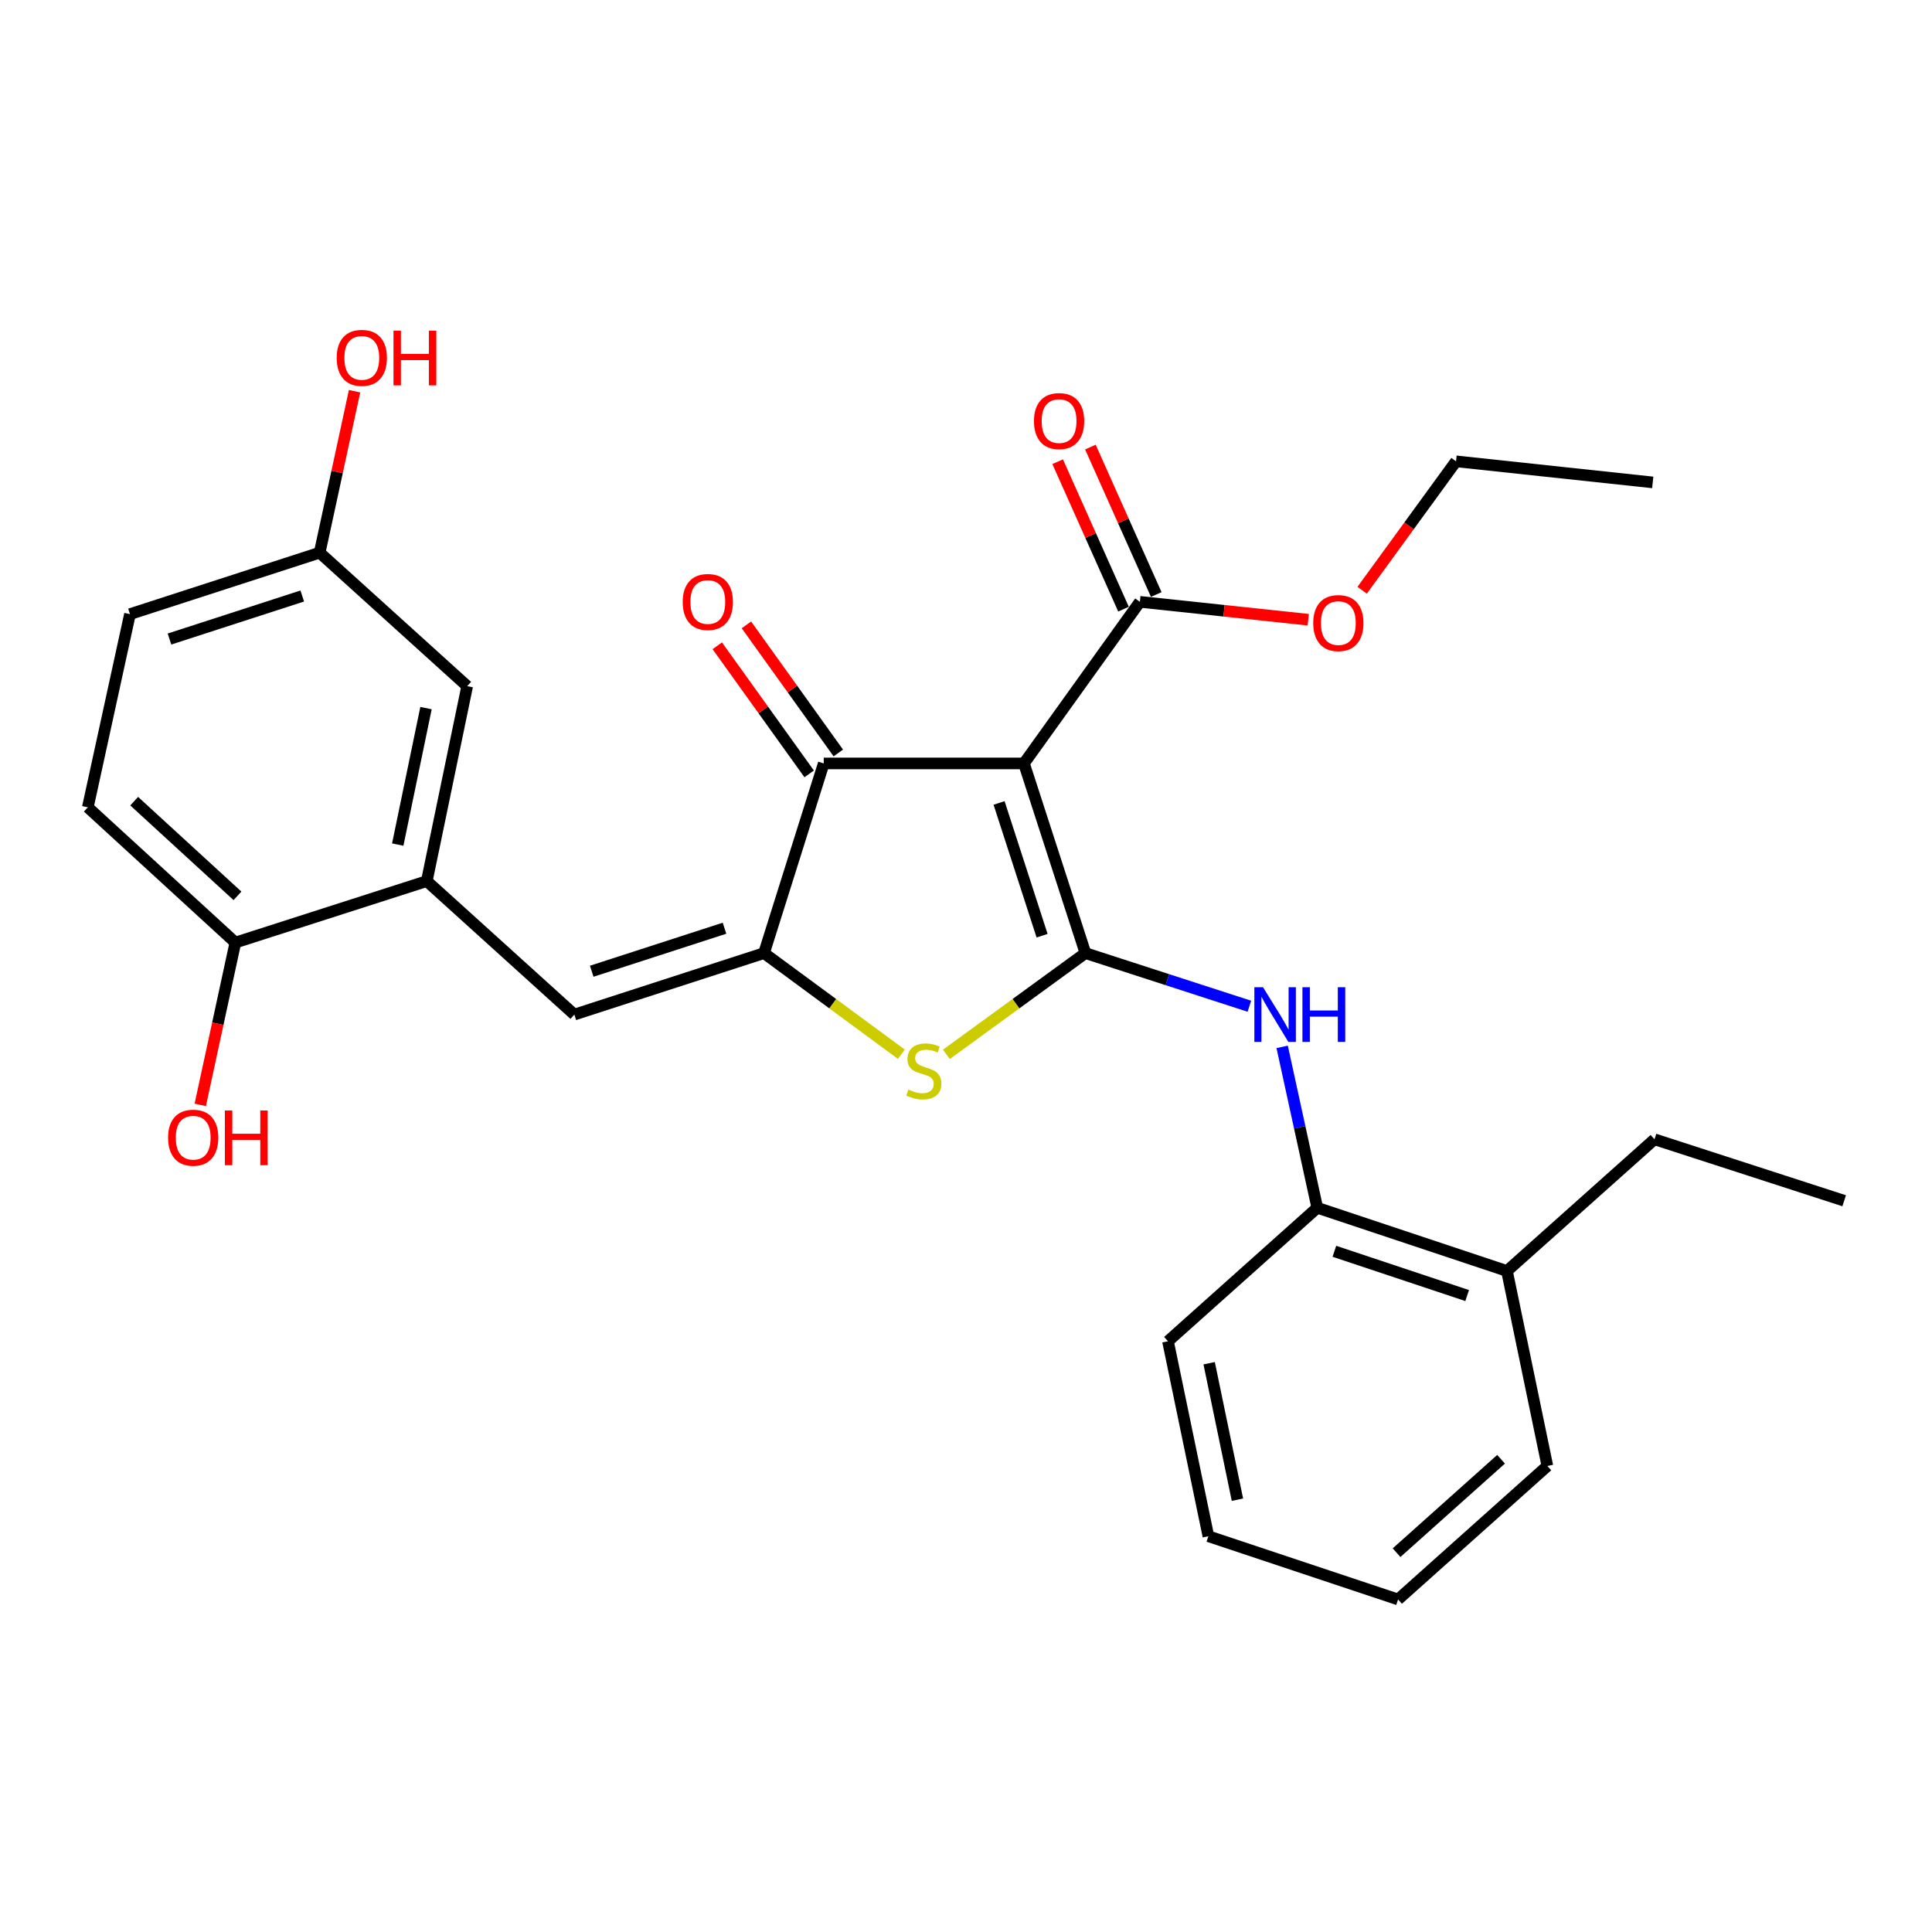 <?xml version='1.0' encoding='iso-8859-1'?>
<svg version='1.1' baseProfile='full'
              xmlns='http://www.w3.org/2000/svg'
                      xmlns:rdkit='http://www.rdkit.org/xml'
                      xmlns:xlink='http://www.w3.org/1999/xlink'
                  xml:space='preserve'
width='1000px' height='1000px' viewBox='0 0 1000 1000'>
<!-- END OF HEADER -->
<rect style='opacity:1.0;fill:#FFFFFF;stroke:none' width='1000' height='1000' x='0' y='0'> </rect>
<path class='bond-0' d='M 426.365,395.149 L 530.001,395.149' style='fill:none;fill-rule:evenodd;stroke:#000000;stroke-width:6px;stroke-linecap:butt;stroke-linejoin:miter;stroke-opacity:1' />
<path class='bond-1' d='M 426.365,395.149 L 395.457,493.329' style='fill:none;fill-rule:evenodd;stroke:#000000;stroke-width:6px;stroke-linecap:butt;stroke-linejoin:miter;stroke-opacity:1' />
<path class='bond-2' d='M 433.907,389.739 L 410.124,356.586' style='fill:none;fill-rule:evenodd;stroke:#000000;stroke-width:6px;stroke-linecap:butt;stroke-linejoin:miter;stroke-opacity:1' />
<path class='bond-2' d='M 410.124,356.586 L 386.341,323.434' style='fill:none;fill-rule:evenodd;stroke:#FF0000;stroke-width:6px;stroke-linecap:butt;stroke-linejoin:miter;stroke-opacity:1' />
<path class='bond-2' d='M 418.823,400.56 L 395.04,367.407' style='fill:none;fill-rule:evenodd;stroke:#000000;stroke-width:6px;stroke-linecap:butt;stroke-linejoin:miter;stroke-opacity:1' />
<path class='bond-2' d='M 395.04,367.407 L 371.257,334.255' style='fill:none;fill-rule:evenodd;stroke:#FF0000;stroke-width:6px;stroke-linecap:butt;stroke-linejoin:miter;stroke-opacity:1' />
<path class='bond-3' d='M 530.001,395.149 L 561.816,493.329' style='fill:none;fill-rule:evenodd;stroke:#000000;stroke-width:6px;stroke-linecap:butt;stroke-linejoin:miter;stroke-opacity:1' />
<path class='bond-3' d='M 517.114,415.599 L 539.384,484.325' style='fill:none;fill-rule:evenodd;stroke:#000000;stroke-width:6px;stroke-linecap:butt;stroke-linejoin:miter;stroke-opacity:1' />
<path class='bond-4' d='M 530.001,395.149 L 590.002,311.511' style='fill:none;fill-rule:evenodd;stroke:#000000;stroke-width:6px;stroke-linecap:butt;stroke-linejoin:miter;stroke-opacity:1' />
<path class='bond-5' d='M 561.816,493.329 L 525.83,519.535' style='fill:none;fill-rule:evenodd;stroke:#000000;stroke-width:6px;stroke-linecap:butt;stroke-linejoin:miter;stroke-opacity:1' />
<path class='bond-5' d='M 525.83,519.535 L 489.844,545.742' style='fill:none;fill-rule:evenodd;stroke:#CCCC00;stroke-width:6px;stroke-linecap:butt;stroke-linejoin:miter;stroke-opacity:1' />
<path class='bond-6' d='M 561.816,493.329 L 604.246,507.079' style='fill:none;fill-rule:evenodd;stroke:#000000;stroke-width:6px;stroke-linecap:butt;stroke-linejoin:miter;stroke-opacity:1' />
<path class='bond-6' d='M 604.246,507.079 L 646.676,520.828' style='fill:none;fill-rule:evenodd;stroke:#0000FF;stroke-width:6px;stroke-linecap:butt;stroke-linejoin:miter;stroke-opacity:1' />
<path class='bond-7' d='M 466.53,545.661 L 430.993,519.495' style='fill:none;fill-rule:evenodd;stroke:#CCCC00;stroke-width:6px;stroke-linecap:butt;stroke-linejoin:miter;stroke-opacity:1' />
<path class='bond-7' d='M 430.993,519.495 L 395.457,493.329' style='fill:none;fill-rule:evenodd;stroke:#000000;stroke-width:6px;stroke-linecap:butt;stroke-linejoin:miter;stroke-opacity:1' />
<path class='bond-8' d='M 395.457,493.329 L 297.277,525.145' style='fill:none;fill-rule:evenodd;stroke:#000000;stroke-width:6px;stroke-linecap:butt;stroke-linejoin:miter;stroke-opacity:1' />
<path class='bond-8' d='M 375.008,480.442 L 306.282,502.713' style='fill:none;fill-rule:evenodd;stroke:#000000;stroke-width:6px;stroke-linecap:butt;stroke-linejoin:miter;stroke-opacity:1' />
<path class='bond-9' d='M 590.002,311.511 L 633.574,316.139' style='fill:none;fill-rule:evenodd;stroke:#000000;stroke-width:6px;stroke-linecap:butt;stroke-linejoin:miter;stroke-opacity:1' />
<path class='bond-9' d='M 633.574,316.139 L 677.147,320.767' style='fill:none;fill-rule:evenodd;stroke:#FF0000;stroke-width:6px;stroke-linecap:butt;stroke-linejoin:miter;stroke-opacity:1' />
<path class='bond-10' d='M 598.477,307.726 L 581.435,269.567' style='fill:none;fill-rule:evenodd;stroke:#000000;stroke-width:6px;stroke-linecap:butt;stroke-linejoin:miter;stroke-opacity:1' />
<path class='bond-10' d='M 581.435,269.567 L 564.394,231.408' style='fill:none;fill-rule:evenodd;stroke:#FF0000;stroke-width:6px;stroke-linecap:butt;stroke-linejoin:miter;stroke-opacity:1' />
<path class='bond-10' d='M 581.527,315.296 L 564.485,277.137' style='fill:none;fill-rule:evenodd;stroke:#000000;stroke-width:6px;stroke-linecap:butt;stroke-linejoin:miter;stroke-opacity:1' />
<path class='bond-10' d='M 564.485,277.137 L 547.444,238.978' style='fill:none;fill-rule:evenodd;stroke:#FF0000;stroke-width:6px;stroke-linecap:butt;stroke-linejoin:miter;stroke-opacity:1' />
<path class='bond-11' d='M 165.457,286.058 L 67.277,317.874' style='fill:none;fill-rule:evenodd;stroke:#000000;stroke-width:6px;stroke-linecap:butt;stroke-linejoin:miter;stroke-opacity:1' />
<path class='bond-11' d='M 156.452,308.49 L 87.726,330.761' style='fill:none;fill-rule:evenodd;stroke:#000000;stroke-width:6px;stroke-linecap:butt;stroke-linejoin:miter;stroke-opacity:1' />
<path class='bond-12' d='M 165.457,286.058 L 241.814,355.145' style='fill:none;fill-rule:evenodd;stroke:#000000;stroke-width:6px;stroke-linecap:butt;stroke-linejoin:miter;stroke-opacity:1' />
<path class='bond-13' d='M 165.457,286.058 L 174.488,244.273' style='fill:none;fill-rule:evenodd;stroke:#000000;stroke-width:6px;stroke-linecap:butt;stroke-linejoin:miter;stroke-opacity:1' />
<path class='bond-13' d='M 174.488,244.273 L 183.52,202.487' style='fill:none;fill-rule:evenodd;stroke:#FF0000;stroke-width:6px;stroke-linecap:butt;stroke-linejoin:miter;stroke-opacity:1' />
<path class='bond-14' d='M 663.644,541.864 L 672.731,583.507' style='fill:none;fill-rule:evenodd;stroke:#0000FF;stroke-width:6px;stroke-linecap:butt;stroke-linejoin:miter;stroke-opacity:1' />
<path class='bond-14' d='M 672.731,583.507 L 681.818,625.15' style='fill:none;fill-rule:evenodd;stroke:#000000;stroke-width:6px;stroke-linecap:butt;stroke-linejoin:miter;stroke-opacity:1' />
<path class='bond-15' d='M 297.277,525.145 L 220.91,456.058' style='fill:none;fill-rule:evenodd;stroke:#000000;stroke-width:6px;stroke-linecap:butt;stroke-linejoin:miter;stroke-opacity:1' />
<path class='bond-16' d='M 67.277,317.874 L 45.455,417.869' style='fill:none;fill-rule:evenodd;stroke:#000000;stroke-width:6px;stroke-linecap:butt;stroke-linejoin:miter;stroke-opacity:1' />
<path class='bond-17' d='M 45.455,417.869 L 121.822,487.874' style='fill:none;fill-rule:evenodd;stroke:#000000;stroke-width:6px;stroke-linecap:butt;stroke-linejoin:miter;stroke-opacity:1' />
<path class='bond-17' d='M 69.454,414.686 L 122.911,463.689' style='fill:none;fill-rule:evenodd;stroke:#000000;stroke-width:6px;stroke-linecap:butt;stroke-linejoin:miter;stroke-opacity:1' />
<path class='bond-18' d='M 625.458,795.149 L 604.543,694.237' style='fill:none;fill-rule:evenodd;stroke:#000000;stroke-width:6px;stroke-linecap:butt;stroke-linejoin:miter;stroke-opacity:1' />
<path class='bond-18' d='M 640.498,776.245 L 625.857,705.606' style='fill:none;fill-rule:evenodd;stroke:#000000;stroke-width:6px;stroke-linecap:butt;stroke-linejoin:miter;stroke-opacity:1' />
<path class='bond-19' d='M 625.458,795.149 L 723.637,827.872' style='fill:none;fill-rule:evenodd;stroke:#000000;stroke-width:6px;stroke-linecap:butt;stroke-linejoin:miter;stroke-opacity:1' />
<path class='bond-20' d='M 604.543,694.237 L 681.818,625.15' style='fill:none;fill-rule:evenodd;stroke:#000000;stroke-width:6px;stroke-linecap:butt;stroke-linejoin:miter;stroke-opacity:1' />
<path class='bond-21' d='M 705.041,305.515 L 729.34,272.15' style='fill:none;fill-rule:evenodd;stroke:#FF0000;stroke-width:6px;stroke-linecap:butt;stroke-linejoin:miter;stroke-opacity:1' />
<path class='bond-21' d='M 729.34,272.15 L 753.638,238.784' style='fill:none;fill-rule:evenodd;stroke:#000000;stroke-width:6px;stroke-linecap:butt;stroke-linejoin:miter;stroke-opacity:1' />
<path class='bond-22' d='M 753.638,238.784 L 855.458,249.695' style='fill:none;fill-rule:evenodd;stroke:#000000;stroke-width:6px;stroke-linecap:butt;stroke-linejoin:miter;stroke-opacity:1' />
<path class='bond-23' d='M 681.818,625.15 L 779.998,657.873' style='fill:none;fill-rule:evenodd;stroke:#000000;stroke-width:6px;stroke-linecap:butt;stroke-linejoin:miter;stroke-opacity:1' />
<path class='bond-23' d='M 690.675,647.669 L 759.401,670.575' style='fill:none;fill-rule:evenodd;stroke:#000000;stroke-width:6px;stroke-linecap:butt;stroke-linejoin:miter;stroke-opacity:1' />
<path class='bond-24' d='M 723.637,827.872 L 800.913,758.786' style='fill:none;fill-rule:evenodd;stroke:#000000;stroke-width:6px;stroke-linecap:butt;stroke-linejoin:miter;stroke-opacity:1' />
<path class='bond-24' d='M 722.856,803.67 L 776.949,755.31' style='fill:none;fill-rule:evenodd;stroke:#000000;stroke-width:6px;stroke-linecap:butt;stroke-linejoin:miter;stroke-opacity:1' />
<path class='bond-25' d='M 800.913,758.786 L 779.998,657.873' style='fill:none;fill-rule:evenodd;stroke:#000000;stroke-width:6px;stroke-linecap:butt;stroke-linejoin:miter;stroke-opacity:1' />
<path class='bond-26' d='M 779.998,657.873 L 856.366,589.694' style='fill:none;fill-rule:evenodd;stroke:#000000;stroke-width:6px;stroke-linecap:butt;stroke-linejoin:miter;stroke-opacity:1' />
<path class='bond-27' d='M 856.366,589.694 L 954.545,621.509' style='fill:none;fill-rule:evenodd;stroke:#000000;stroke-width:6px;stroke-linecap:butt;stroke-linejoin:miter;stroke-opacity:1' />
<path class='bond-28' d='M 121.822,487.874 L 220.91,456.058' style='fill:none;fill-rule:evenodd;stroke:#000000;stroke-width:6px;stroke-linecap:butt;stroke-linejoin:miter;stroke-opacity:1' />
<path class='bond-29' d='M 121.822,487.874 L 112.739,529.879' style='fill:none;fill-rule:evenodd;stroke:#000000;stroke-width:6px;stroke-linecap:butt;stroke-linejoin:miter;stroke-opacity:1' />
<path class='bond-29' d='M 112.739,529.879 L 103.655,571.885' style='fill:none;fill-rule:evenodd;stroke:#FF0000;stroke-width:6px;stroke-linecap:butt;stroke-linejoin:miter;stroke-opacity:1' />
<path class='bond-30' d='M 220.91,456.058 L 241.814,355.145' style='fill:none;fill-rule:evenodd;stroke:#000000;stroke-width:6px;stroke-linecap:butt;stroke-linejoin:miter;stroke-opacity:1' />
<path class='bond-30' d='M 205.868,437.155 L 220.501,366.517' style='fill:none;fill-rule:evenodd;stroke:#000000;stroke-width:6px;stroke-linecap:butt;stroke-linejoin:miter;stroke-opacity:1' />
<path  class='atom-3' d='M 470.178 563.958
Q 470.498 564.078, 471.818 564.638
Q 473.138 565.198, 474.578 565.558
Q 476.058 565.878, 477.498 565.878
Q 480.178 565.878, 481.738 564.598
Q 483.298 563.278, 483.298 560.998
Q 483.298 559.438, 482.498 558.478
Q 481.738 557.518, 480.538 556.998
Q 479.338 556.478, 477.338 555.878
Q 474.818 555.118, 473.298 554.398
Q 471.818 553.678, 470.738 552.158
Q 469.698 550.638, 469.698 548.078
Q 469.698 544.518, 472.098 542.318
Q 474.538 540.118, 479.338 540.118
Q 482.618 540.118, 486.338 541.678
L 485.418 544.758
Q 482.018 543.358, 479.458 543.358
Q 476.698 543.358, 475.178 544.518
Q 473.658 545.638, 473.698 547.598
Q 473.698 549.118, 474.458 550.038
Q 475.258 550.958, 476.378 551.478
Q 477.538 551.998, 479.458 552.598
Q 482.018 553.398, 483.538 554.198
Q 485.058 554.998, 486.138 556.638
Q 487.258 558.238, 487.258 560.998
Q 487.258 564.918, 484.618 567.038
Q 482.018 569.118, 477.658 569.118
Q 475.138 569.118, 473.218 568.558
Q 471.338 568.038, 469.098 567.118
L 470.178 563.958
' fill='#CCCC00'/>
<path  class='atom-5' d='M 353.364 311.591
Q 353.364 304.791, 356.724 300.991
Q 360.084 297.191, 366.364 297.191
Q 372.644 297.191, 376.004 300.991
Q 379.364 304.791, 379.364 311.591
Q 379.364 318.471, 375.964 322.391
Q 372.564 326.271, 366.364 326.271
Q 360.124 326.271, 356.724 322.391
Q 353.364 318.511, 353.364 311.591
M 366.364 323.071
Q 370.684 323.071, 373.004 320.191
Q 375.364 317.271, 375.364 311.591
Q 375.364 306.031, 373.004 303.231
Q 370.684 300.391, 366.364 300.391
Q 362.044 300.391, 359.684 303.191
Q 357.364 305.991, 357.364 311.591
Q 357.364 317.311, 359.684 320.191
Q 362.044 323.071, 366.364 323.071
' fill='#FF0000'/>
<path  class='atom-8' d='M 535.182 217.949
Q 535.182 211.149, 538.542 207.349
Q 541.902 203.549, 548.182 203.549
Q 554.462 203.549, 557.822 207.349
Q 561.182 211.149, 561.182 217.949
Q 561.182 224.829, 557.782 228.749
Q 554.382 232.629, 548.182 232.629
Q 541.942 232.629, 538.542 228.749
Q 535.182 224.869, 535.182 217.949
M 548.182 229.429
Q 552.502 229.429, 554.822 226.549
Q 557.182 223.629, 557.182 217.949
Q 557.182 212.389, 554.822 209.589
Q 552.502 206.749, 548.182 206.749
Q 543.862 206.749, 541.502 209.549
Q 539.182 212.349, 539.182 217.949
Q 539.182 223.669, 541.502 226.549
Q 543.862 229.429, 548.182 229.429
' fill='#FF0000'/>
<path  class='atom-9' d='M 653.736 510.985
L 663.016 525.985
Q 663.936 527.465, 665.416 530.145
Q 666.896 532.825, 666.976 532.985
L 666.976 510.985
L 670.736 510.985
L 670.736 539.305
L 666.856 539.305
L 656.896 522.905
Q 655.736 520.985, 654.496 518.785
Q 653.296 516.585, 652.936 515.905
L 652.936 539.305
L 649.256 539.305
L 649.256 510.985
L 653.736 510.985
' fill='#0000FF'/>
<path  class='atom-9' d='M 674.136 510.985
L 677.976 510.985
L 677.976 523.025
L 692.456 523.025
L 692.456 510.985
L 696.296 510.985
L 696.296 539.305
L 692.456 539.305
L 692.456 526.225
L 677.976 526.225
L 677.976 539.305
L 674.136 539.305
L 674.136 510.985
' fill='#0000FF'/>
<path  class='atom-15' d='M 679.729 322.502
Q 679.729 315.702, 683.089 311.902
Q 686.449 308.102, 692.729 308.102
Q 699.009 308.102, 702.369 311.902
Q 705.729 315.702, 705.729 322.502
Q 705.729 329.382, 702.329 333.302
Q 698.929 337.182, 692.729 337.182
Q 686.489 337.182, 683.089 333.302
Q 679.729 329.422, 679.729 322.502
M 692.729 333.982
Q 697.049 333.982, 699.369 331.102
Q 701.729 328.182, 701.729 322.502
Q 701.729 316.942, 699.369 314.142
Q 697.049 311.302, 692.729 311.302
Q 688.409 311.302, 686.049 314.102
Q 683.729 316.902, 683.729 322.502
Q 683.729 328.222, 686.049 331.102
Q 688.409 333.982, 692.729 333.982
' fill='#FF0000'/>
<path  class='atom-27' d='M 174.269 185.226
Q 174.269 178.426, 177.629 174.626
Q 180.989 170.826, 187.269 170.826
Q 193.549 170.826, 196.909 174.626
Q 200.269 178.426, 200.269 185.226
Q 200.269 192.106, 196.869 196.026
Q 193.469 199.906, 187.269 199.906
Q 181.029 199.906, 177.629 196.026
Q 174.269 192.146, 174.269 185.226
M 187.269 196.706
Q 191.589 196.706, 193.909 193.826
Q 196.269 190.906, 196.269 185.226
Q 196.269 179.666, 193.909 176.866
Q 191.589 174.026, 187.269 174.026
Q 182.949 174.026, 180.589 176.826
Q 178.269 179.626, 178.269 185.226
Q 178.269 190.946, 180.589 193.826
Q 182.949 196.706, 187.269 196.706
' fill='#FF0000'/>
<path  class='atom-27' d='M 203.669 171.146
L 207.509 171.146
L 207.509 183.186
L 221.989 183.186
L 221.989 171.146
L 225.829 171.146
L 225.829 199.466
L 221.989 199.466
L 221.989 186.386
L 207.509 186.386
L 207.509 199.466
L 203.669 199.466
L 203.669 171.146
' fill='#FF0000'/>
<path  class='atom-28' d='M 87 588.866
Q 87 582.066, 90.36 578.266
Q 93.72 574.466, 100 574.466
Q 106.28 574.466, 109.64 578.266
Q 113 582.066, 113 588.866
Q 113 595.746, 109.6 599.666
Q 106.2 603.546, 100 603.546
Q 93.76 603.546, 90.36 599.666
Q 87 595.786, 87 588.866
M 100 600.346
Q 104.32 600.346, 106.64 597.466
Q 109 594.546, 109 588.866
Q 109 583.306, 106.64 580.506
Q 104.32 577.666, 100 577.666
Q 95.68 577.666, 93.32 580.466
Q 91 583.266, 91 588.866
Q 91 594.586, 93.32 597.466
Q 95.68 600.346, 100 600.346
' fill='#FF0000'/>
<path  class='atom-28' d='M 116.4 574.786
L 120.24 574.786
L 120.24 586.826
L 134.72 586.826
L 134.72 574.786
L 138.56 574.786
L 138.56 603.106
L 134.72 603.106
L 134.72 590.026
L 120.24 590.026
L 120.24 603.106
L 116.4 603.106
L 116.4 574.786
' fill='#FF0000'/>
</svg>
